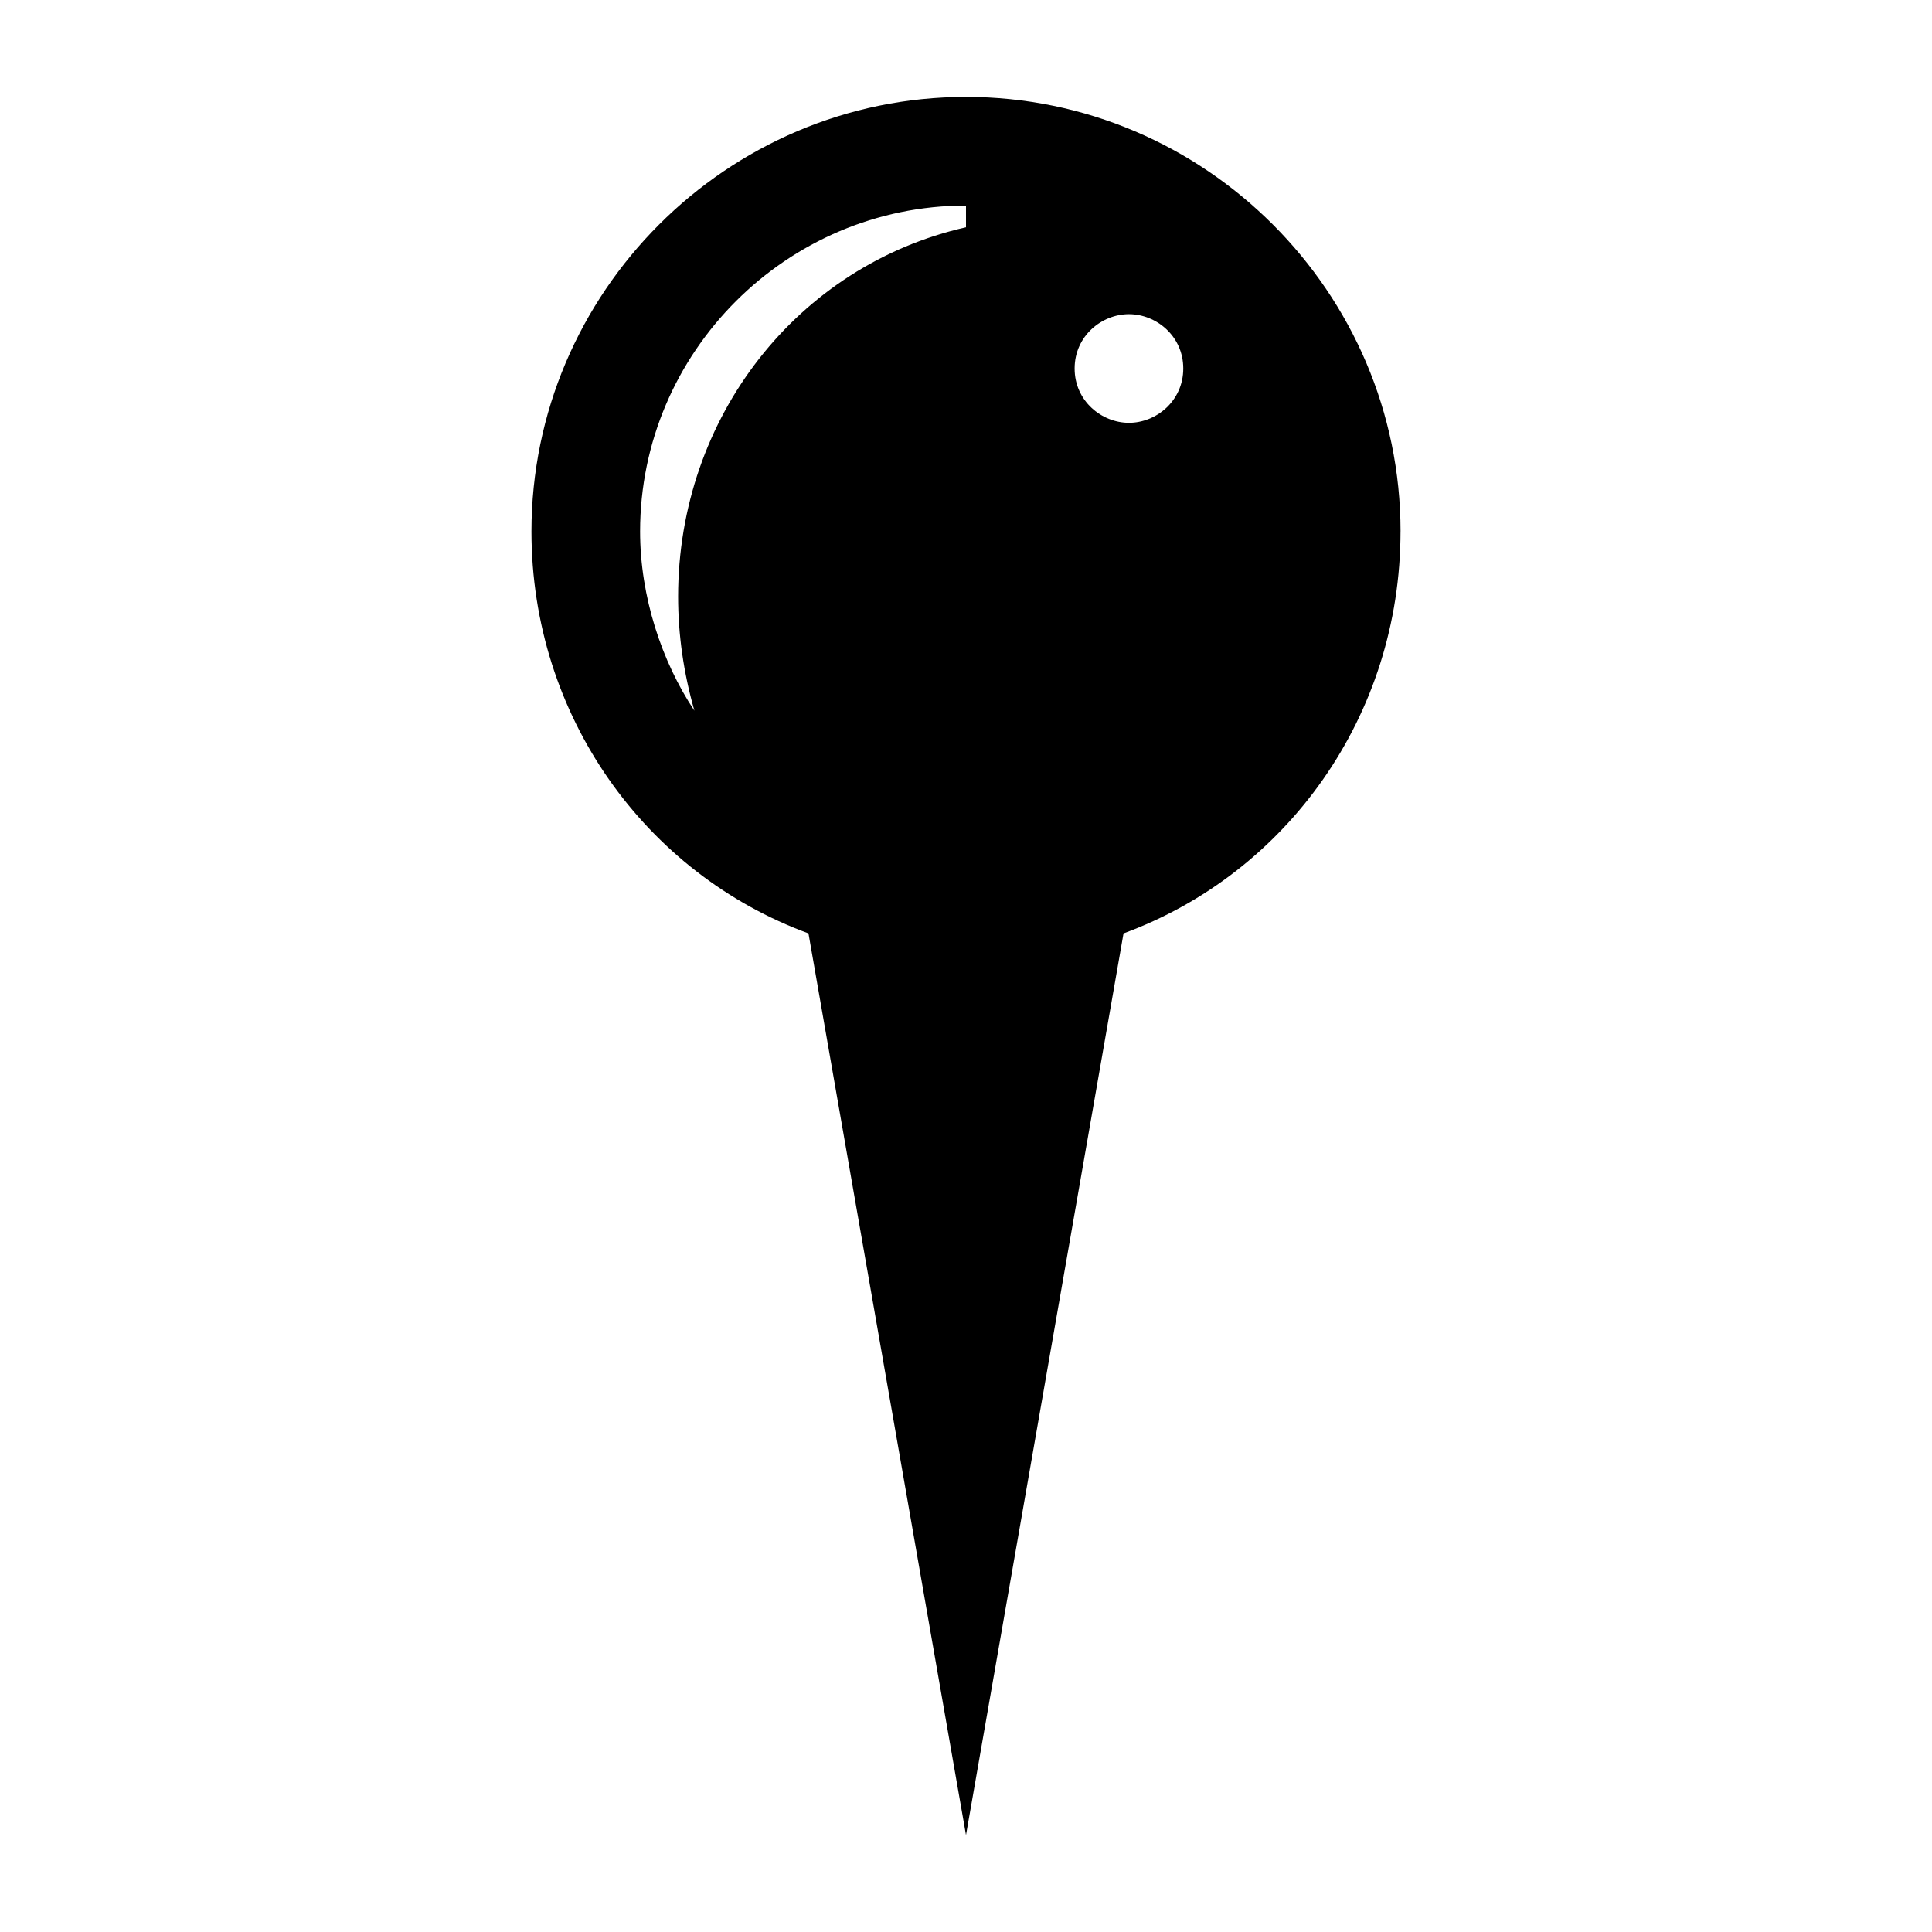 <?xml version="1.0" encoding="UTF-8"?>
<!-- Uploaded to: SVG Repo, www.svgrepo.com, Generator: SVG Repo Mixer Tools -->
<svg fill="#000000" width="800px" height="800px" version="1.1" viewBox="144 144 512 512" xmlns="http://www.w3.org/2000/svg">
 <path d="m515.16 284.84c0-63.336-51.82-115.16-115.16-115.16s-115.16 51.82-115.16 115.16c0 48.941 30.23 90.688 73.414 106.52l41.746 238.95 41.746-238.95c43.176-15.836 73.406-57.578 73.406-106.52zm-115.16-80.609c-44.625 10.078-76.293 50.383-76.293 97.883 0 10.078 1.441 20.152 4.32 30.23-8.637-12.957-14.395-30.23-14.395-47.504 0-47.504 38.867-86.367 86.367-86.367zm28.789 37.426c0-8.637 7.199-14.395 14.395-14.395 7.199 0 14.395 5.758 14.395 14.395 0 8.637-7.199 14.395-14.395 14.395-7.199 0-14.395-5.758-14.395-14.395z"/>
</svg>